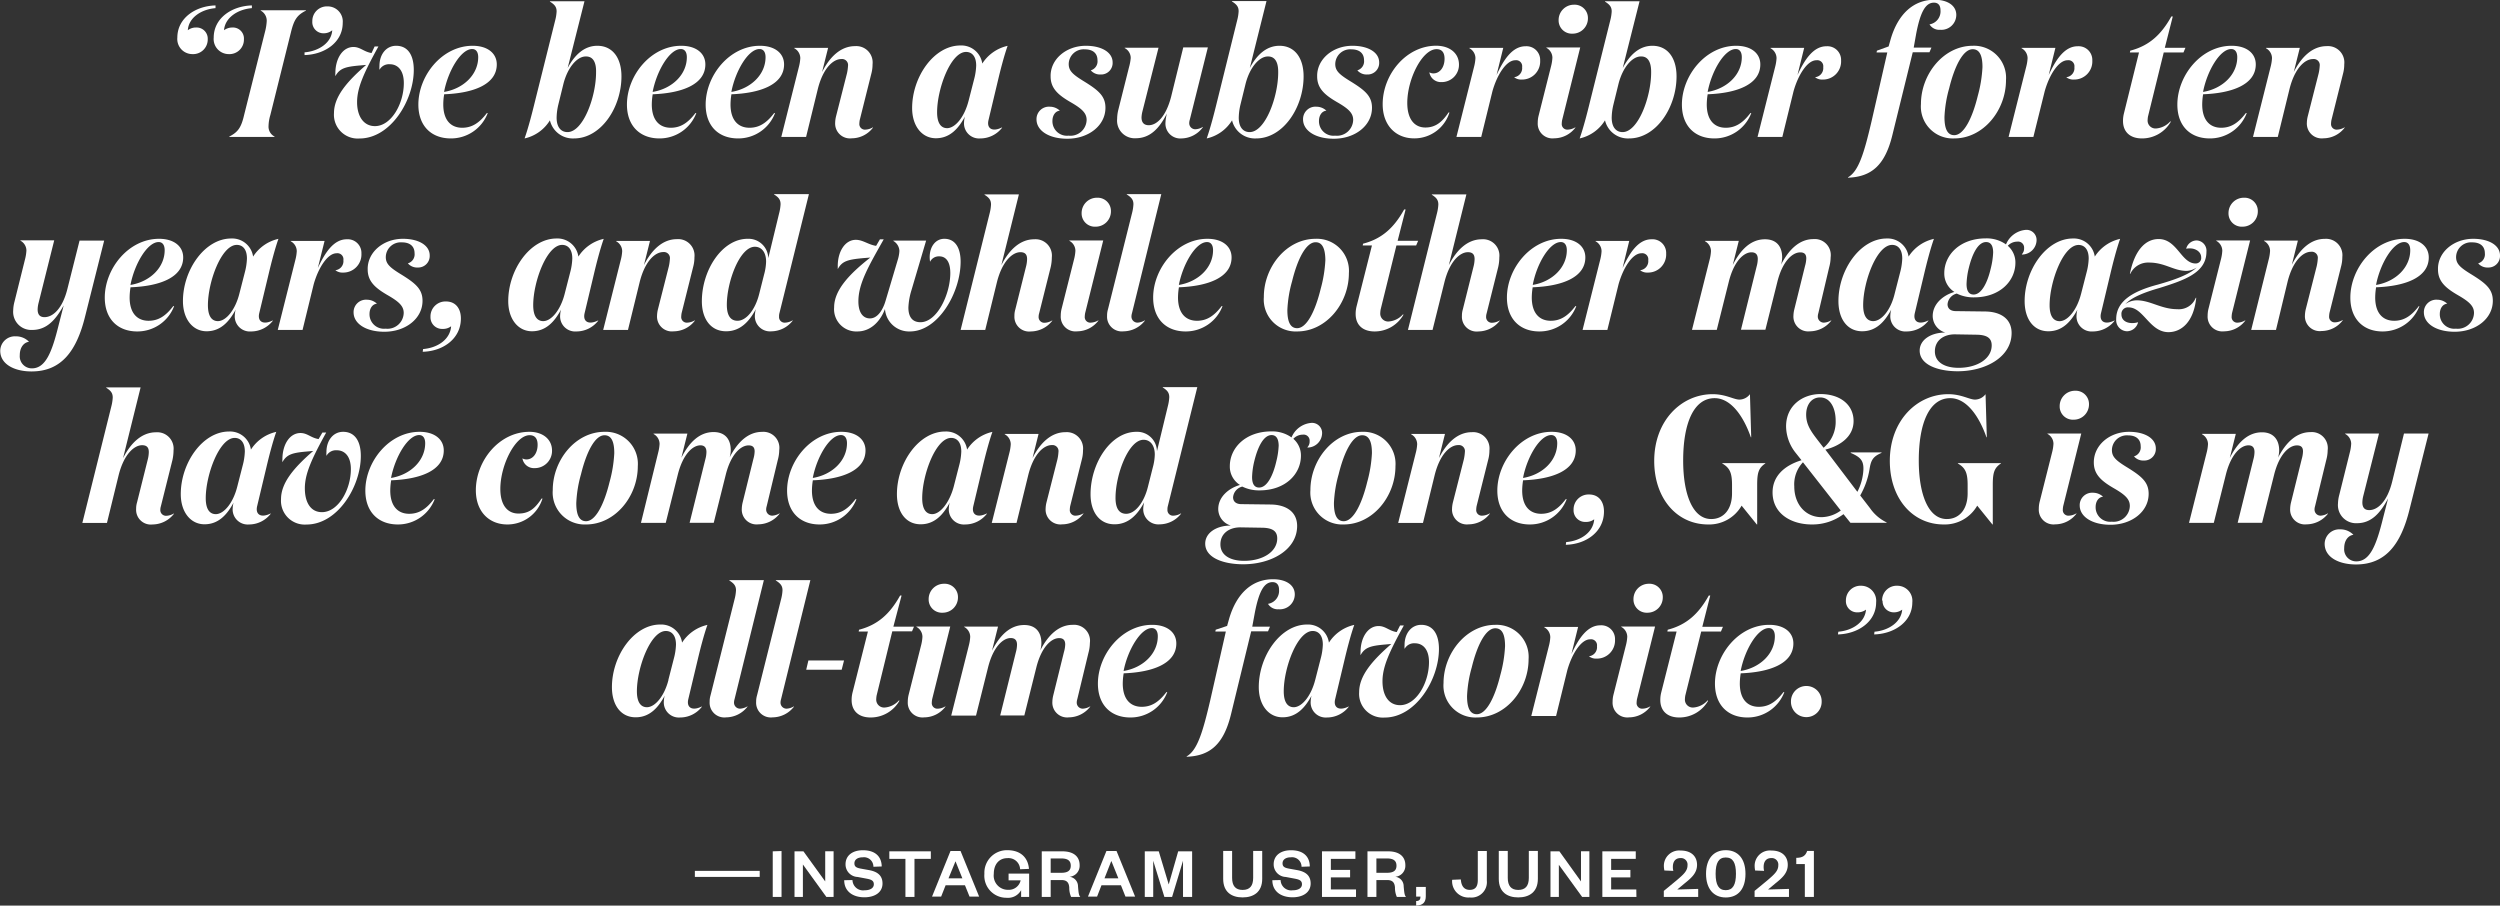 <svg id="Layer_1" data-name="Layer 1" xmlns="http://www.w3.org/2000/svg" viewBox="0 0 414.47 150.14"><rect x="0" y="0" width="414.47" height="150.14" fill="#333333" stroke="none"/><defs><style>.cls-1{fill:#fff;}</style></defs><path class="cls-1" d="M35.41-599.14a1.85,1.85,0,0,1,1.92,1.95,2.42,2.42,0,0,1-2.55,2.46,2.5,2.5,0,0,1-2.49-2.73c0-3.24,3-5.25,6.33-5.34l0,.45c-2.46.21-4.47,1.65-4.59,3.66A2.2,2.2,0,0,1,35.41-599.14Zm6,0a1.83,1.83,0,0,1,1.92,1.95,2.4,2.4,0,0,1-2.52,2.46,2.5,2.5,0,0,1-2.49-2.73c0-3.24,3-5.25,6.33-5.34l0,.45c-2.46.21-4.47,1.65-4.62,3.66A2.33,2.33,0,0,1,41.41-599.14Z" transform="translate(-2.89 603.7)"/><path class="cls-1" d="M53.62-602v.06c-1.53.75-2,1.59-2.49,3.57l-3.42,13.74a6.94,6.94,0,0,0-.3,1.83,1.84,1.84,0,0,0,1,1.74v.06H40.9v-.06c1.5-.75,2-1.59,2.46-3.57l3.45-13.74a8.75,8.75,0,0,0,.3-1.83,1.89,1.89,0,0,0-1-1.74V-602Z" transform="translate(-2.89 603.7)"/><path class="cls-1" d="M56.59-598.18a1.85,1.85,0,0,1-1.92-2,2.42,2.42,0,0,1,2.55-2.46,2.5,2.5,0,0,1,2.49,2.73c0,3.24-3,5.25-6.33,5.34l0-.45c2.46-.21,4.47-1.65,4.59-3.66A2.2,2.2,0,0,1,56.59-598.18Z" transform="translate(-2.89 603.7)"/><path class="cls-1" d="M65.05-582.79c2.7,0,4.79-3.72,4.79-7.14,0-2.1-1-3.12-2.33-3.12a1.79,1.79,0,0,0-1.71.93,5.09,5.09,0,0,1,0-.66c0-1.92,1.13-3.33,2.76-3.33,2,0,2.93,1.62,2.93,4,0,5.1-3.87,11.37-9,11.37a3.94,3.94,0,0,1-4.23-4.2c0-2.7,2.1-5.19,5.34-8l-1,.09c-2.46.21-3.39.48-4.11,1.77a2.58,2.58,0,0,1,0-.48c0-2.43,1.2-4.35,3-4.35,1.14,0,1.74.81,3,1L65-596h.63c-2.4,4.35-3.54,6.84-3.54,9.24S63.22-582.79,65.05-582.79Z" transform="translate(-2.89 603.7)"/><path class="cls-1" d="M72.25-586.36c0-4.8,3.92-9.75,9-9.75,2.49,0,4,1.26,4,3.09,0,3.33-3.9,4.77-8.72,4.95a9.8,9.8,0,0,0-.15,1.68c0,2.64,1.28,3.87,3.14,3.87,1.62,0,2.85-.81,4.08-2.43h.15a6.51,6.51,0,0,1-6.12,4.2C74.4-580.75,72.25-582.82,72.25-586.36Zm4.26-2.1c3.26-.54,5.66-2.91,5.66-5.76,0-.81-.33-1.35-1-1.35C79.29-595.57,77.16-591.91,76.51-588.46Z" transform="translate(-2.89 603.7)"/><path class="cls-1" d="M97-592.42c1.11-2.1,2.7-3.69,4.92-3.69,2.52,0,4,2,4,5.07,0,5.16-3.39,10.29-7.86,10.29a3.9,3.9,0,0,1-4-3,6.61,6.61,0,0,1-4.2,3c.63-1.8,1.2-4,1.74-6.21l3.33-13.35a7.16,7.16,0,0,0,.24-1.5c0-.78-.39-1.17-1.11-1.62v-.06h5.73Zm3-1.92c-1.44,0-3,1.83-3.69,4.5l-.84,3.42a9.88,9.88,0,0,0-.3,2.22c0,1.65.78,2.4,1.8,2.4,2.61,0,4.74-5.88,4.74-9.87C101.76-593.26,101.28-594.34,100.05-594.34Z" transform="translate(-2.89 603.7)"/><path class="cls-1" d="M106.83-586.36c0-4.8,3.93-9.75,9-9.75,2.49,0,4,1.26,4,3.09,0,3.33-3.9,4.77-8.73,4.95a10.92,10.92,0,0,0-.15,1.68c0,2.64,1.29,3.87,3.15,3.87,1.62,0,2.85-.81,4.08-2.43h.15a6.51,6.51,0,0,1-6.12,4.2C109-580.75,106.83-582.82,106.83-586.36Zm4.26-2.1c3.27-.54,5.67-2.91,5.67-5.76,0-.81-.33-1.35-1-1.35C113.88-595.57,111.75-591.91,111.09-588.46Z" transform="translate(-2.89 603.7)"/><path class="cls-1" d="M119.88-586.36c0-4.8,3.93-9.75,9-9.75,2.49,0,4,1.26,4,3.09,0,3.33-3.9,4.77-8.73,4.95a10.92,10.92,0,0,0-.15,1.68c0,2.64,1.29,3.87,3.15,3.87,1.62,0,2.85-.81,4.08-2.43h.15a6.51,6.51,0,0,1-6.12,4.2C122-580.75,119.88-582.82,119.88-586.36Zm4.26-2.1c3.27-.54,5.67-2.91,5.67-5.76,0-.81-.33-1.35-1-1.35C126.93-595.57,124.8-591.91,124.14-588.46Z" transform="translate(-2.89 603.7)"/><path class="cls-1" d="M136.53-581h-4.11l2.91-11.58a7.24,7.24,0,0,0,.24-1.47,1.88,1.88,0,0,0-1-1.65v-.06h5.61l-1,4c1.29-2.55,3.12-4.29,5.46-4.29a2.71,2.71,0,0,1,2.91,3,6,6,0,0,1-.21,1.59l-1.92,7.68a4.1,4.1,0,0,0-.06.57.92.92,0,0,0,1,1,2.62,2.62,0,0,0,1.26-.39v.06a4.44,4.44,0,0,1-3.51,1.77,2.46,2.46,0,0,1-2.76-2.58,4.9,4.9,0,0,1,.15-1.08l1.8-7.08a7.46,7.46,0,0,0,.18-1.26,1,1,0,0,0-1.11-1.14c-1.35,0-3,1.5-3.87,4.86Z" transform="translate(-2.89 603.7)"/><path class="cls-1" d="M166.77-583.78c-.33,1.41.66,2,2.25,1.2v.06a4.56,4.56,0,0,1-3.6,1.77,2.5,2.5,0,0,1-2.7-2.73,3.52,3.52,0,0,1,.15-.9c-1.11,2.07-2.55,3.6-4.83,3.6s-3.93-2-3.93-5c0-5.19,3.63-10.38,8-10.38a3.5,3.5,0,0,1,3.63,3,6.72,6.72,0,0,1,4.2-2.94c-.63,1.8-1.2,4.05-1.62,5.82Zm-3.3-3.21.9-3.51a10.12,10.12,0,0,0,.36-2.34c0-1.53-.72-2.25-1.68-2.25-2.55,0-4.8,6.12-4.8,10,0,1.65.54,2.64,1.68,2.64C161.31-582.49,162.81-584.38,163.47-587Z" transform="translate(-2.89 603.7)"/><path class="cls-1" d="M182.91-596.11c2.61,0,4.44,1.08,4.44,2.76a1.91,1.91,0,0,1-2,2,2,2,0,0,1-1.62-.69,1.55,1.55,0,0,0,1.11-1.68c0-1.08-.69-1.8-2.1-1.8a2.48,2.48,0,0,0-2.67,2.43c0,1.08.6,1.68,2.34,2.76,2.55,1.56,3.75,2.52,3.75,4.5,0,2.94-2.79,5.13-6.33,5.13-3.06,0-5.1-1.35-5.1-3.21a2.06,2.06,0,0,1,2.22-2.1,2.42,2.42,0,0,1,1.65.66c-.72.06-1.23.75-1.23,1.71a2.4,2.4,0,0,0,2.67,2.43,2.69,2.69,0,0,0,3-2.61c0-1.11-.75-1.83-2.55-2.88-2.1-1.2-3.42-2.31-3.42-4.32C177-593.86,179.64-596.11,182.91-596.11Z" transform="translate(-2.89 603.7)"/><path class="cls-1" d="M198.78-580.75a2.46,2.46,0,0,1-2.67-2.61,7.29,7.29,0,0,1,.24-1.53c-1.23,2.46-2.79,4.11-5.16,4.11A2.92,2.92,0,0,1,188.1-584a6.3,6.3,0,0,1,.18-1.44l1.8-7.17a7.79,7.79,0,0,0,.27-1.47,1.85,1.85,0,0,0-1-1.65v-.06h5.61l-2.67,10.56a4.9,4.9,0,0,0-.15,1c0,.75.33,1.29,1.2,1.29,1.35,0,2.88-1.47,3.72-4.77l2-8.13h4.08l-3,12a2,2,0,0,0-.09.57,1,1,0,0,0,1,1,2.62,2.62,0,0,0,1.26-.39v.06A4.49,4.49,0,0,1,198.78-580.75Z" transform="translate(-2.89 603.7)"/><path class="cls-1" d="M210.09-592.42c1.11-2.1,2.7-3.69,4.92-3.69,2.52,0,4,2,4,5.07,0,5.16-3.39,10.29-7.86,10.29a3.9,3.9,0,0,1-4-3,6.61,6.61,0,0,1-4.2,3c.63-1.8,1.2-4,1.74-6.21L208-600.34a7.16,7.16,0,0,0,.24-1.5c0-.78-.39-1.17-1.11-1.62v-.06h5.73Zm3-1.92c-1.44,0-3,1.83-3.69,4.5l-.84,3.42a9.88,9.88,0,0,0-.3,2.22c0,1.65.78,2.4,1.8,2.4,2.61,0,4.74-5.88,4.74-9.87C214.83-593.26,214.35-594.34,213.12-594.34Z" transform="translate(-2.89 603.7)"/><path class="cls-1" d="M227.1-596.11c2.61,0,4.44,1.08,4.44,2.76a1.91,1.91,0,0,1-2,2,2,2,0,0,1-1.62-.69,1.55,1.55,0,0,0,1.11-1.68c0-1.08-.69-1.8-2.1-1.8a2.48,2.48,0,0,0-2.67,2.43c0,1.08.6,1.68,2.34,2.76,2.55,1.56,3.75,2.52,3.75,4.5,0,2.94-2.79,5.13-6.33,5.13-3.06,0-5.1-1.35-5.1-3.21a2.06,2.06,0,0,1,2.22-2.1,2.42,2.42,0,0,1,1.65.66c-.72.06-1.23.75-1.23,1.71a2.4,2.4,0,0,0,2.67,2.43,2.69,2.69,0,0,0,3-2.61c0-1.11-.75-1.83-2.55-2.88-2.1-1.2-3.42-2.31-3.42-4.32C221.19-593.86,223.83-596.11,227.1-596.11Z" transform="translate(-2.89 603.7)"/><path class="cls-1" d="M244.77-593a2.86,2.86,0,0,1-2.91,2.91,1.93,1.93,0,0,1-2-1.62,1.37,1.37,0,0,0,.66.18c1.11,0,1.86-1.05,1.86-2.43,0-1-.42-1.59-1.32-1.59-2.37,0-4.86,4.95-4.86,8.91,0,2.7,1.2,4.08,3,4.08,1.65,0,2.76-.87,3.84-2.49h.15a6.08,6.08,0,0,1-5.85,4.29c-3,0-5.22-2.1-5.22-5.67,0-4.89,3.87-9.69,8.88-9.69C243.27-596.11,244.77-594.85,244.77-593Z" transform="translate(-2.89 603.7)"/><path class="cls-1" d="M255.24-592.57a1,1,0,0,0-1.14-1.14c-1.47,0-3,2.37-3.78,5.13L248.46-581h-4.11l2.91-11.58a7.24,7.24,0,0,0,.24-1.47,1.88,1.88,0,0,0-1-1.65v-.06h5.61l-1.11,4.5c1.14-2.46,2.58-4.77,4.8-4.77a2.27,2.27,0,0,1,2.43,2.37,3,3,0,0,1-3.06,3.15,1.88,1.88,0,0,1-1.26-.39A1.51,1.51,0,0,0,255.24-592.57Z" transform="translate(-2.89 603.7)"/><path class="cls-1" d="M261.87-583.78a4.1,4.1,0,0,0-.06.57.92.92,0,0,0,1,1,2.62,2.62,0,0,0,1.26-.39v.06a4.44,4.44,0,0,1-3.51,1.77,2.44,2.44,0,0,1-2.73-2.58,4.76,4.76,0,0,1,.12-1.08l2.07-8.22a7.24,7.24,0,0,0,.24-1.47,1.88,1.88,0,0,0-1-1.65v-.06h5.61Zm2-19.14a2.2,2.2,0,0,1,2.28,2.25,2.53,2.53,0,0,1-2.55,2.55,2.19,2.19,0,0,1-2.31-2.25A2.54,2.54,0,0,1,263.85-602.92Z" transform="translate(-2.89 603.7)"/><path class="cls-1" d="M271.92-592.42c1.11-2.1,2.7-3.69,4.92-3.69,2.52,0,4,2,4,5.07,0,5.16-3.39,10.29-7.86,10.29a3.9,3.9,0,0,1-4-3,6.61,6.61,0,0,1-4.2,3c.63-1.8,1.2-4,1.74-6.21l3.33-13.35a7.16,7.16,0,0,0,.24-1.5c0-.78-.39-1.17-1.11-1.62v-.06h5.73Zm3-1.92c-1.44,0-3,1.83-3.69,4.5l-.84,3.42a9.88,9.88,0,0,0-.3,2.22c0,1.65.78,2.4,1.8,2.4,2.61,0,4.74-5.88,4.74-9.87C276.66-593.26,276.18-594.34,275-594.34Z" transform="translate(-2.89 603.7)"/><path class="cls-1" d="M281.73-586.36c0-4.8,3.93-9.75,9-9.75,2.49,0,4,1.26,4,3.09,0,3.33-3.9,4.77-8.73,4.95a10.92,10.92,0,0,0-.15,1.68c0,2.64,1.29,3.87,3.15,3.87,1.62,0,2.85-.81,4.08-2.43h.15a6.51,6.51,0,0,1-6.12,4.2C283.89-580.75,281.73-582.82,281.73-586.36Zm4.26-2.1c3.27-.54,5.67-2.91,5.67-5.76,0-.81-.33-1.35-1-1.35C288.78-595.57,286.65-591.91,286-588.46Z" transform="translate(-2.89 603.7)"/><path class="cls-1" d="M305.16-592.57a1,1,0,0,0-1.14-1.14c-1.47,0-3,2.37-3.78,5.13L298.38-581h-4.11l2.91-11.58a7.24,7.24,0,0,0,.24-1.47,1.88,1.88,0,0,0-1-1.65v-.06H302l-1.11,4.5c1.14-2.46,2.58-4.77,4.8-4.77a2.27,2.27,0,0,1,2.43,2.37,3,3,0,0,1-3.06,3.15,1.88,1.88,0,0,1-1.26-.39A1.51,1.51,0,0,0,305.16-592.57Z" transform="translate(-2.89 603.7)"/><path class="cls-1" d="M320.16-595.81h2.94l-.33.78H320l-3.36,13.65c-1.2,5-3.42,7-7.38,7.14v-.06c1.77-1,2.67-4,3.9-9.24L315.78-595H314l.06-.3L316-596l.33-1.17c1.23-4.23,3.81-6.57,7.29-6.57,2.1,0,3.6.93,3.6,2.52a2.48,2.48,0,0,1-2.67,2.46,1.89,1.89,0,0,1-1.77-.9A2.18,2.18,0,0,0,324.6-602c0-.78-.36-1.26-1.08-1.26-1.41,0-2.25,1.56-2.94,5.1Z" transform="translate(-2.89 603.7)"/><path class="cls-1" d="M329.94-596.11a5.31,5.31,0,0,1,5.52,5.7c0,5-3.75,9.66-8.58,9.66a5.29,5.29,0,0,1-5.52-5.7C321.36-591.4,325.11-596.11,329.94-596.11Zm0,.57c-1.59,0-3,2.79-3.9,6.48a20.34,20.34,0,0,0-.78,4.77c0,1.8.42,3,1.62,3,1.59,0,3-2.82,3.9-6.51a21.79,21.79,0,0,0,.78-4.77C331.56-594.37,331.14-595.54,329.94-595.54Z" transform="translate(-2.89 603.7)"/><path class="cls-1" d="M346.8-592.57a1,1,0,0,0-1.14-1.14c-1.47,0-3,2.37-3.78,5.13L340-581h-4.11l2.91-11.58a7.24,7.24,0,0,0,.24-1.47,1.88,1.88,0,0,0-1-1.65v-.06h5.61l-1.11,4.5c1.14-2.46,2.58-4.77,4.8-4.77a2.27,2.27,0,0,1,2.43,2.37,3,3,0,0,1-3.06,3.15,1.88,1.88,0,0,1-1.26-.39A1.51,1.51,0,0,0,346.8-592.57Z" transform="translate(-2.89 603.7)"/><path class="cls-1" d="M359-584.38a4.62,4.62,0,0,0-.06.57,1.31,1.31,0,0,0,1.41,1.41,3.53,3.53,0,0,0,2.37-1.2l.06.09a5.49,5.49,0,0,1-4.77,2.76c-2.07,0-3.15-1.17-3.15-2.88a5.08,5.08,0,0,1,.12-1.14L357.51-595H356l.06-.3c3.12-.81,5.13-2.64,6.81-5.67h.24l-1.32,5.19h3.42l-.33.78h-3.27Z" transform="translate(-2.89 603.7)"/><path class="cls-1" d="M363.87-586.36c0-4.8,3.93-9.75,9-9.75,2.49,0,4,1.26,4,3.09,0,3.33-3.9,4.77-8.73,4.95a10.92,10.92,0,0,0-.15,1.68c0,2.64,1.29,3.87,3.15,3.87,1.62,0,2.85-.81,4.08-2.43h.15a6.51,6.51,0,0,1-6.12,4.2C366-580.75,363.87-582.82,363.87-586.36Zm4.26-2.1c3.27-.54,5.67-2.91,5.67-5.76,0-.81-.33-1.35-1-1.35C370.92-595.57,368.79-591.91,368.13-588.46Z" transform="translate(-2.89 603.7)"/><path class="cls-1" d="M380.52-581h-4.11l2.91-11.58a7.24,7.24,0,0,0,.24-1.47,1.88,1.88,0,0,0-1-1.65v-.06h5.61l-1,4c1.29-2.55,3.12-4.29,5.46-4.29a2.71,2.71,0,0,1,2.91,3,6,6,0,0,1-.21,1.59l-1.92,7.68a4.1,4.1,0,0,0-.06.57.92.92,0,0,0,1,1,2.62,2.62,0,0,0,1.26-.39v.06a4.44,4.44,0,0,1-3.51,1.77,2.46,2.46,0,0,1-2.76-2.58,4.9,4.9,0,0,1,.15-1.08l1.8-7.08a7.46,7.46,0,0,0,.18-1.26,1,1,0,0,0-1.11-1.14c-1.35,0-3,1.5-3.87,4.86Z" transform="translate(-2.89 603.7)"/><path class="cls-1" d="M17-551.24c-1.41,5.73-3.93,9.12-8.88,9.12-2.85,0-5.19-1.2-5.19-3.42a2.43,2.43,0,0,1,2.58-2.4,3,3,0,0,1,2.19.9c-.84.12-1.53.9-1.53,2.22a2,2,0,0,0,2,2.19c2.28,0,3.33-2.67,4.44-7.17l.84-3.27C12.13-550.7,10.66-549,8.23-549a3,3,0,0,1-3.15-3.27,6,6,0,0,1,.21-1.41l1.74-7a7.16,7.16,0,0,0,.24-1.5,1.87,1.87,0,0,0-1-1.62v-.06h5.61L9.28-553.46a4.9,4.9,0,0,0-.15,1.05c0,.78.3,1.29,1.14,1.29,1.41,0,3-1.44,3.81-4.74l2-7.95h4.08Z" transform="translate(-2.89 603.7)"/><path class="cls-1" d="M20.26-554.36c0-4.8,3.93-9.75,9-9.75,2.49,0,4,1.26,4,3.09,0,3.33-3.9,4.77-8.73,4.95a10.92,10.92,0,0,0-.15,1.68c0,2.64,1.29,3.87,3.15,3.87,1.62,0,2.85-.81,4.08-2.43h.15a6.51,6.51,0,0,1-6.12,4.2C22.42-548.75,20.26-550.82,20.26-554.36Zm4.26-2.1c3.27-.54,5.67-2.91,5.67-5.76,0-.81-.33-1.35-1-1.35C27.31-563.57,25.18-559.91,24.52-556.46Z" transform="translate(-2.89 603.7)"/><path class="cls-1" d="M45.87-551.78c-.33,1.41.66,2,2.25,1.2v.06a4.56,4.56,0,0,1-3.6,1.77,2.5,2.5,0,0,1-2.7-2.73,3.52,3.52,0,0,1,.15-.9c-1.11,2.07-2.55,3.6-4.83,3.6s-3.92-2-3.92-5c0-5.19,3.63-10.38,8-10.38a3.5,3.5,0,0,1,3.63,3,6.72,6.72,0,0,1,4.2-2.94c-.63,1.8-1.2,4.05-1.62,5.82ZM42.57-555l.9-3.51a10.12,10.12,0,0,0,.36-2.34c0-1.53-.72-2.25-1.68-2.25-2.55,0-4.79,6.12-4.79,10,0,1.65.53,2.64,1.67,2.64C40.41-550.49,41.91-552.38,42.57-555Z" transform="translate(-2.89 603.7)"/><path class="cls-1" d="M59.82-560.57a1,1,0,0,0-1.14-1.14c-1.46,0-3,2.37-3.78,5.13L53.05-549H48.94l2.91-11.58a7.24,7.24,0,0,0,.24-1.47,1.88,1.88,0,0,0-1-1.65v-.06h5.61l-1.12,4.5c1.15-2.46,2.58-4.77,4.8-4.77a2.27,2.27,0,0,1,2.43,2.37,3,3,0,0,1-3.06,3.15,1.88,1.88,0,0,1-1.26-.39A1.51,1.51,0,0,0,59.82-560.57Z" transform="translate(-2.89 603.7)"/><path class="cls-1" d="M69.69-564.11c2.61,0,4.44,1.08,4.44,2.76a1.91,1.91,0,0,1-2,2,2,2,0,0,1-1.62-.69,1.55,1.55,0,0,0,1.11-1.68c0-1.08-.69-1.8-2.1-1.8a2.48,2.48,0,0,0-2.67,2.43c0,1.08.6,1.68,2.34,2.76,2.55,1.56,3.75,2.52,3.75,4.5,0,2.94-2.79,5.13-6.33,5.13-3.06,0-5.1-1.35-5.1-3.21a2.06,2.06,0,0,1,2.22-2.1,2.42,2.42,0,0,1,1.65.66c-.72.06-1.23.75-1.23,1.71a2.4,2.4,0,0,0,2.67,2.43,2.69,2.69,0,0,0,3-2.61c0-1.11-.75-1.83-2.55-2.88-2.1-1.2-3.42-2.31-3.42-4.32C63.78-561.86,66.42-564.11,69.69-564.11Z" transform="translate(-2.89 603.7)"/><path class="cls-1" d="M76.26-549.17a1.92,1.92,0,0,1-2-2,2.48,2.48,0,0,1,2.58-2.55c1.56,0,2.46,1.14,2.46,2.82,0,3.33-2.91,5.43-6.33,5.52l.06-.45c2.49-.21,4.5-1.65,4.65-3.78A2.19,2.19,0,0,1,76.26-549.17Z" transform="translate(-2.89 603.7)"/><path class="cls-1" d="M99.81-551.78c-.33,1.41.66,2,2.25,1.2v.06a4.56,4.56,0,0,1-3.6,1.77,2.5,2.5,0,0,1-2.7-2.73,3.52,3.52,0,0,1,.15-.9c-1.11,2.07-2.55,3.6-4.83,3.6s-3.93-2-3.93-5c0-5.19,3.63-10.38,8-10.38a3.5,3.5,0,0,1,3.63,3,6.72,6.72,0,0,1,4.2-2.94c-.63,1.8-1.2,4.05-1.62,5.82ZM96.51-555l.9-3.51a10.12,10.12,0,0,0,.36-2.34c0-1.53-.72-2.25-1.68-2.25-2.55,0-4.8,6.12-4.8,10,0,1.65.54,2.64,1.68,2.64C94.35-550.49,95.85-552.38,96.51-555Z" transform="translate(-2.89 603.7)"/><path class="cls-1" d="M107-549h-4.11l2.91-11.58a7.24,7.24,0,0,0,.24-1.47,1.88,1.88,0,0,0-1-1.65v-.06h5.61l-1,4c1.29-2.55,3.12-4.29,5.46-4.29a2.71,2.71,0,0,1,2.91,3,6,6,0,0,1-.21,1.59l-1.92,7.68a4.1,4.1,0,0,0-.06.57.92.92,0,0,0,1,1,2.62,2.62,0,0,0,1.26-.39v.06a4.44,4.44,0,0,1-3.51,1.77,2.46,2.46,0,0,1-2.76-2.58,4.9,4.9,0,0,1,.15-1.08l1.8-7.08a7.46,7.46,0,0,0,.18-1.26,1,1,0,0,0-1.11-1.14c-1.35,0-3,1.5-3.87,4.86Z" transform="translate(-2.89 603.7)"/><path class="cls-1" d="M119.25-553.76c0-5.16,3.36-10.35,7.59-10.35a3.28,3.28,0,0,1,3.42,3.21l1.8-7.44a7.47,7.47,0,0,0,.24-1.5c0-.78-.36-1.17-1.08-1.62v-.06H137l-4.89,19.74a1.94,1.94,0,0,0-.06.57.92.92,0,0,0,1,1,2.62,2.62,0,0,0,1.26-.39l0,.06a4.53,4.53,0,0,1-3.54,1.77,2.51,2.51,0,0,1-2.73-2.67,5.66,5.66,0,0,1,.15-1c-1.08,2.07-2.61,3.66-4.89,3.66C120.81-548.75,119.25-550.73,119.25-553.76Zm5.91,3.24c1.44,0,2.94-1.8,3.6-4.47l.81-3.21a8.8,8.8,0,0,0,.33-2.13c0-1.62-.81-2.46-1.86-2.46-2.52,0-4.65,5.82-4.65,9.63C123.39-551.51,123.93-550.52,125.16-550.52Z" transform="translate(-2.89 603.7)"/><path class="cls-1" d="M154-555.59a11.21,11.21,0,0,0-.51,2.88c0,1.62.72,2.43,2,2.43,2.73,0,4.95-4.59,4.95-8.16,0-1.83-.69-2.76-1.83-2.76a1.62,1.62,0,0,0-1.53.9,6.86,6.86,0,0,1-.06-.75c0-1.8,1-3.06,2.43-3.06,1.86,0,2.7,1.59,2.7,3.78,0,5.19-3.75,11.58-8.4,11.58a4,4,0,0,1-4.14-3.72c-.81,2.16-2.46,3.72-4.56,3.72a3.69,3.69,0,0,1-3.87-4c0-2.91,2.64-5.61,6-8.25l-1.14.09c-2.58.24-3.54.48-4.26,1.83v-.54c0-2.37,1.2-4.32,3-4.32,1.17,0,2.07.81,3.36,1l.63-1.08h.63c-2.46,4.38-4.2,7.29-4.2,10.29,0,1.83.75,2.82,1.92,2.82s2.1-1.23,2.61-3l2-6.72a5.92,5.92,0,0,0,.27-1.47,2,2,0,0,0-1-1.65v-.06h5.43Z" transform="translate(-2.89 603.7)"/><path class="cls-1" d="M166.23-549h-4.08l4.8-19.29a7.47,7.47,0,0,0,.24-1.5c0-.78-.36-1.17-1.08-1.62v-.06h5.7l-2.91,11.73c1.29-2.55,3.12-4.29,5.46-4.29a2.71,2.71,0,0,1,2.91,3,7.39,7.39,0,0,1-.18,1.59l-1.92,7.68a2,2,0,0,0-.09.57.94.94,0,0,0,1,1,2.62,2.62,0,0,0,1.26-.39l0,.06a4.53,4.53,0,0,1-3.54,1.77,2.44,2.44,0,0,1-2.73-2.58,3.59,3.59,0,0,1,.15-1.08l1.77-7.08a5.29,5.29,0,0,0,.18-1.26c0-.69-.27-1.14-1.11-1.14-1.32,0-3,1.5-3.87,4.89Z" transform="translate(-2.89 603.7)"/><path class="cls-1" d="M182.79-551.78a4.1,4.1,0,0,0-.06.57.92.92,0,0,0,1,1,2.62,2.62,0,0,0,1.26-.39v.06a4.44,4.44,0,0,1-3.51,1.77,2.44,2.44,0,0,1-2.73-2.58,4.76,4.76,0,0,1,.12-1.08l2.07-8.22a7.24,7.24,0,0,0,.24-1.47,1.88,1.88,0,0,0-1-1.65v-.06h5.61Zm2-19.14a2.2,2.2,0,0,1,2.28,2.25,2.53,2.53,0,0,1-2.55,2.55,2.19,2.19,0,0,1-2.31-2.25A2.54,2.54,0,0,1,184.77-570.92Z" transform="translate(-2.89 603.7)"/><path class="cls-1" d="M190.56-568.34a7.16,7.16,0,0,0,.24-1.5c0-.78-.39-1.17-1.11-1.62v-.06h5.73l-4.86,19.74a2,2,0,0,0-.09.57,1,1,0,0,0,1,1,2.61,2.61,0,0,0,1.23-.39l0,.06a4.53,4.53,0,0,1-3.54,1.77,2.44,2.44,0,0,1-2.73-2.58,3.59,3.59,0,0,1,.15-1.08Z" transform="translate(-2.89 603.7)"/><path class="cls-1" d="M194.07-554.36c0-4.8,3.93-9.75,9-9.75,2.49,0,4,1.26,4,3.09,0,3.33-3.9,4.77-8.73,4.95a10.92,10.92,0,0,0-.15,1.68c0,2.64,1.29,3.87,3.15,3.87,1.62,0,2.85-.81,4.08-2.43h.15a6.51,6.51,0,0,1-6.12,4.2C196.23-548.75,194.07-550.82,194.07-554.36Zm4.26-2.1c3.27-.54,5.67-2.91,5.67-5.76,0-.81-.33-1.35-1-1.35C201.12-563.57,199-559.91,198.33-556.46Z" transform="translate(-2.89 603.7)"/><path class="cls-1" d="M221-564.11a5.31,5.31,0,0,1,5.52,5.7c0,5-3.75,9.66-8.58,9.66a5.29,5.29,0,0,1-5.52-5.7C212.4-559.4,216.15-564.11,221-564.11Zm0,.57c-1.59,0-3,2.79-3.9,6.48a20.34,20.34,0,0,0-.78,4.77c0,1.8.42,3,1.62,3,1.59,0,3-2.82,3.9-6.51a21.79,21.79,0,0,0,.78-4.77C222.6-562.37,222.18-563.54,221-563.54Z" transform="translate(-2.89 603.7)"/><path class="cls-1" d="M231.78-552.38a4.62,4.62,0,0,0-.06.57,1.31,1.31,0,0,0,1.41,1.41,3.53,3.53,0,0,0,2.37-1.2l.06.09a5.49,5.49,0,0,1-4.77,2.76c-2.07,0-3.15-1.17-3.15-2.88a5.08,5.08,0,0,1,.12-1.14L230.34-563h-1.53l.06-.3c3.12-.81,5.13-2.64,6.81-5.67h.24l-1.32,5.19H238l-.33.78h-3.27Z" transform="translate(-2.89 603.7)"/><path class="cls-1" d="M240.39-549h-4.08l4.8-19.29a7.47,7.47,0,0,0,.24-1.5c0-.78-.36-1.17-1.08-1.62v-.06H246l-2.91,11.73c1.29-2.55,3.12-4.29,5.46-4.29a2.71,2.71,0,0,1,2.91,3,7.39,7.39,0,0,1-.18,1.59l-1.92,7.68a2,2,0,0,0-.09.57.94.94,0,0,0,1,1,2.62,2.62,0,0,0,1.26-.39l0,.06a4.53,4.53,0,0,1-3.54,1.77,2.44,2.44,0,0,1-2.73-2.58,3.59,3.59,0,0,1,.15-1.08l1.77-7.08a5.29,5.29,0,0,0,.18-1.26c0-.69-.27-1.14-1.11-1.14-1.32,0-3,1.5-3.87,4.89Z" transform="translate(-2.89 603.7)"/><path class="cls-1" d="M252.72-554.36c0-4.8,3.93-9.75,9-9.75,2.49,0,4,1.26,4,3.09,0,3.33-3.9,4.77-8.73,4.95a10.92,10.92,0,0,0-.15,1.68c0,2.64,1.29,3.87,3.15,3.87,1.62,0,2.85-.81,4.08-2.43h.15a6.51,6.51,0,0,1-6.12,4.2C254.88-548.75,252.72-550.82,252.72-554.36Zm4.26-2.1c3.27-.54,5.67-2.91,5.67-5.76,0-.81-.33-1.35-1-1.35C259.77-563.57,257.64-559.91,257-556.46Z" transform="translate(-2.89 603.7)"/><path class="cls-1" d="M276.15-560.57a1,1,0,0,0-1.14-1.14c-1.47,0-3,2.37-3.78,5.13L269.37-549h-4.11l2.91-11.58a7.24,7.24,0,0,0,.24-1.47,1.88,1.88,0,0,0-1-1.65v-.06H273l-1.11,4.5c1.14-2.46,2.58-4.77,4.8-4.77a2.27,2.27,0,0,1,2.43,2.37,3,3,0,0,1-3.06,3.15,1.88,1.88,0,0,1-1.26-.39A1.51,1.51,0,0,0,276.15-560.57Z" transform="translate(-2.89 603.7)"/><path class="cls-1" d="M304.35-551.78a2,2,0,0,0-.09.57,1,1,0,0,0,1,1,2.61,2.61,0,0,0,1.23-.39l0,.06a4.53,4.53,0,0,1-3.54,1.77,2.45,2.45,0,0,1-2.73-2.58,4.9,4.9,0,0,1,.15-1.08l1.77-7.17a5,5,0,0,0,.21-1.26c0-.63-.27-1-1-1-1.32,0-2.94,1.5-3.78,4.83l-2,8h-4.05l2.61-10.53a4.85,4.85,0,0,0,.18-1.2c0-.66-.27-1.11-1.05-1.11-1.29,0-2.91,1.5-3.75,4.86l-2,8h-4.11l2.91-11.58a7.24,7.24,0,0,0,.24-1.47,1.88,1.88,0,0,0-1-1.65v-.06h5.61l-1,4c1.29-2.55,3-4.26,5.34-4.26,2,0,2.85,1.29,2.85,3a4.48,4.48,0,0,1-.18,1.2c1.29-2.52,3.06-4.23,5.37-4.23a2.65,2.65,0,0,1,2.85,3,6.45,6.45,0,0,1-.24,1.65Z" transform="translate(-2.89 603.7)"/><path class="cls-1" d="M320.34-551.78c-.33,1.41.66,2,2.25,1.2v.06a4.56,4.56,0,0,1-3.6,1.77,2.5,2.5,0,0,1-2.7-2.73,3.52,3.52,0,0,1,.15-.9c-1.11,2.07-2.55,3.6-4.83,3.6-2.43,0-3.93-2-3.93-5,0-5.19,3.63-10.38,8-10.38a3.5,3.5,0,0,1,3.63,3,6.72,6.72,0,0,1,4.2-2.94c-.63,1.8-1.2,4.05-1.62,5.82ZM317-555l.9-3.51a10.12,10.12,0,0,0,.36-2.34c0-1.53-.72-2.25-1.68-2.25-2.55,0-4.8,6.12-4.8,10,0,1.65.54,2.64,1.68,2.64C314.88-550.49,316.38-552.38,317-555Z" transform="translate(-2.89 603.7)"/><path class="cls-1" d="M327.45-542.15c-3.3,0-6.3-1.08-6.3-3.42,0-1.8,1.86-3,4.26-3a2.86,2.86,0,0,1-2.1-2.73c0-2.1,1.86-3.51,3.6-4a3.58,3.58,0,0,1-1.68-3.12c0-3,2.58-5.76,6.9-5.76a5.55,5.55,0,0,1,3.33,1,3.89,3.89,0,0,1,3.18-2.4,1.67,1.67,0,0,1,1.89,1.68,2.43,2.43,0,0,1-2.43,2.4v-.06a1.35,1.35,0,0,0,.36-1,1,1,0,0,0-1.14-1.08,2.14,2.14,0,0,0-1.56.69,3.64,3.64,0,0,1,1.26,2.79c0,3.06-2.58,5.76-6.87,5.76a6.25,6.25,0,0,1-2.85-.63,2,2,0,0,0-1.53,1.77c0,.72.51,1.14,1.38,1.14l4.74.06c2.67,0,4.5,1.2,4.5,3.57C336.39-544.52,332.1-542.15,327.45-542.15Zm-.48-6.12c-1.83,0-3.3,1-3.3,2.82s1.65,2.73,3.93,2.73c3.09,0,5.49-1.5,5.49-3.72,0-1.23-.81-1.74-2.49-1.77Zm5.19-15.3c-1.35,0-2.31,2-2.88,4.35a12.65,12.65,0,0,0-.36,2.61c0,1.05.33,1.74,1.17,1.74,1.32,0,2.31-2,2.85-4.35a12.77,12.77,0,0,0,.39-2.61C333.33-562.88,333-563.57,332.16-563.57Z" transform="translate(-2.89 603.7)"/><path class="cls-1" d="M351.21-551.78c-.33,1.41.66,2,2.25,1.2v.06a4.56,4.56,0,0,1-3.6,1.77,2.5,2.5,0,0,1-2.7-2.73,3.52,3.52,0,0,1,.15-.9c-1.11,2.07-2.55,3.6-4.83,3.6-2.43,0-3.93-2-3.93-5,0-5.19,3.63-10.38,8-10.38a3.5,3.5,0,0,1,3.63,3,6.72,6.72,0,0,1,4.2-2.94c-.63,1.8-1.2,4.05-1.62,5.82Zm-3.3-3.21.9-3.51a10.12,10.12,0,0,0,.36-2.34c0-1.53-.72-2.25-1.68-2.25-2.55,0-4.8,6.12-4.8,10,0,1.65.54,2.64,1.68,2.64C345.75-550.49,347.25-552.38,347.91-555Z" transform="translate(-2.89 603.7)"/><path class="cls-1" d="M355.77-552.74a1.07,1.07,0,0,0-1.17,1.17c0,1.29,1.44,1.68,2.76,1.29a1.93,1.93,0,0,1-1.83,1.5,1.85,1.85,0,0,1-1.8-2c0-2.91,2.58-4.59,6.87-5.73,2.67-.75,5.25-1.65,6.48-2.85a3.22,3.22,0,0,1-1.68.57c-2.16,0-3.57-1.38-6.24-1.38a3.25,3.25,0,0,0-3.09,1.86H356c.78-3.87,2.55-5.76,4.77-5.76,3.06,0,3.75,4.05,6.12,4.05a.9.9,0,0,0,.93-1c0-1.08-1.23-1.71-2.49-1.44a1.82,1.82,0,0,1,1.74-1.38,1.71,1.71,0,0,1,1.62,1.89c0,3.48-3.69,4.71-7.8,6-2.52.72-4.62,1.56-5.64,2.67a3.25,3.25,0,0,1,1.89-.63c2.25,0,4.05,1.47,6.72,1.47a3,3,0,0,0,3.06-1.89H367c-.42,4-2.43,5.7-4.65,5.7C359.25-548.69,358.26-552.74,355.77-552.74Z" transform="translate(-2.89 603.7)"/><path class="cls-1" d="M372.93-551.78a4.1,4.1,0,0,0-.06.57.92.92,0,0,0,1,1,2.62,2.62,0,0,0,1.26-.39v.06a4.44,4.44,0,0,1-3.51,1.77,2.44,2.44,0,0,1-2.73-2.58,4.76,4.76,0,0,1,.12-1.08l2.07-8.22a7.24,7.24,0,0,0,.24-1.47,1.88,1.88,0,0,0-1-1.65v-.06h5.61Zm2-19.14a2.2,2.2,0,0,1,2.28,2.25,2.53,2.53,0,0,1-2.55,2.55,2.19,2.19,0,0,1-2.31-2.25A2.54,2.54,0,0,1,374.91-570.92Z" transform="translate(-2.89 603.7)"/><path class="cls-1" d="M380.22-549h-4.11L379-560.63a7.24,7.24,0,0,0,.24-1.47,1.88,1.88,0,0,0-1-1.65v-.06h5.61l-1,4c1.29-2.55,3.12-4.29,5.46-4.29a2.71,2.71,0,0,1,2.91,3,6,6,0,0,1-.21,1.59l-1.92,7.68a4.1,4.1,0,0,0-.06.57.92.92,0,0,0,1,1,2.62,2.62,0,0,0,1.26-.39v.06a4.44,4.44,0,0,1-3.51,1.77,2.46,2.46,0,0,1-2.76-2.58,4.9,4.9,0,0,1,.15-1.08l1.8-7.08a7.46,7.46,0,0,0,.18-1.26,1,1,0,0,0-1.11-1.14c-1.35,0-3,1.5-3.87,4.86Z" transform="translate(-2.89 603.7)"/><path class="cls-1" d="M392.55-554.36c0-4.8,3.93-9.75,9-9.75,2.49,0,4,1.26,4,3.09,0,3.33-3.9,4.77-8.73,4.95a10.92,10.92,0,0,0-.15,1.68c0,2.64,1.29,3.87,3.15,3.87,1.62,0,2.85-.81,4.08-2.43H404a6.51,6.51,0,0,1-6.12,4.2C394.71-548.75,392.55-550.82,392.55-554.36Zm4.26-2.1c3.27-.54,5.67-2.91,5.67-5.76,0-.81-.33-1.35-1-1.35C399.6-563.57,397.47-559.91,396.81-556.46Z" transform="translate(-2.89 603.7)"/><path class="cls-1" d="M412.92-564.11c2.61,0,4.44,1.08,4.44,2.76a1.91,1.91,0,0,1-2,2,2,2,0,0,1-1.62-.69,1.55,1.55,0,0,0,1.11-1.68c0-1.08-.69-1.8-2.1-1.8a2.48,2.48,0,0,0-2.67,2.43c0,1.08.6,1.68,2.34,2.76,2.55,1.56,3.75,2.52,3.75,4.5,0,2.94-2.79,5.13-6.33,5.13-3.06,0-5.1-1.35-5.1-3.21a2.06,2.06,0,0,1,2.22-2.1,2.42,2.42,0,0,1,1.65.66c-.72.06-1.23.75-1.23,1.71a2.4,2.4,0,0,0,2.67,2.43,2.69,2.69,0,0,0,3-2.61c0-1.11-.75-1.83-2.55-2.88-2.1-1.2-3.42-2.31-3.42-4.32C407-561.86,409.65-564.11,412.92-564.11Z" transform="translate(-2.89 603.7)"/><path class="cls-1" d="M20.62-517H16.54l4.8-19.29a7.47,7.47,0,0,0,.24-1.5c0-.78-.36-1.17-1.08-1.62v-.06h5.7l-2.91,11.73c1.29-2.55,3.12-4.29,5.46-4.29a2.71,2.71,0,0,1,2.91,3,7.39,7.39,0,0,1-.18,1.59l-1.92,7.68a2,2,0,0,0-.09.57.94.94,0,0,0,1,1,2.62,2.62,0,0,0,1.26-.39l0,.06a4.53,4.53,0,0,1-3.54,1.77,2.44,2.44,0,0,1-2.73-2.58,3.59,3.59,0,0,1,.15-1.08l1.77-7.08a5.29,5.29,0,0,0,.18-1.26c0-.69-.27-1.14-1.11-1.14-1.32,0-3,1.5-3.87,4.89Z" transform="translate(-2.89 603.7)"/><path class="cls-1" d="M45.52-519.78c-.33,1.41.66,2,2.25,1.2v.06a4.56,4.56,0,0,1-3.6,1.77,2.5,2.5,0,0,1-2.7-2.73,3.52,3.52,0,0,1,.15-.9c-1.11,2.07-2.55,3.6-4.83,3.6s-3.93-2-3.93-5c0-5.19,3.63-10.38,8-10.38a3.5,3.5,0,0,1,3.63,3,6.72,6.72,0,0,1,4.2-2.94c-.63,1.8-1.2,4.05-1.62,5.82ZM42.22-523l.9-3.51a10.12,10.12,0,0,0,.36-2.34c0-1.53-.72-2.25-1.68-2.25-2.55,0-4.8,6.12-4.8,10,0,1.65.54,2.64,1.68,2.64C40.06-518.49,41.56-520.38,42.22-523Z" transform="translate(-2.89 603.7)"/><path class="cls-1" d="M56.26-518.79c2.7,0,4.8-3.72,4.8-7.14,0-2.1-1-3.12-2.34-3.12a1.79,1.79,0,0,0-1.71.93,5.09,5.09,0,0,1,0-.66c0-1.92,1.14-3.33,2.76-3.33,2,0,2.94,1.62,2.94,4,0,5.1-3.87,11.37-9,11.37a3.94,3.94,0,0,1-4.23-4.2c0-2.7,2.1-5.19,5.34-8l-1,.09c-2.46.21-3.39.48-4.11,1.77a2.58,2.58,0,0,1,0-.48c0-2.43,1.2-4.35,3-4.35,1.14,0,1.74.81,3,1l.63-1.08h.63c-2.4,4.35-3.54,6.84-3.54,9.24S54.43-518.79,56.26-518.79Z" transform="translate(-2.89 603.7)"/><path class="cls-1" d="M63.46-522.36c0-4.8,3.93-9.75,9-9.75,2.49,0,4,1.26,4,3.09,0,3.33-3.89,4.77-8.72,4.95a10.92,10.92,0,0,0-.15,1.68c0,2.64,1.29,3.87,3.14,3.87,1.63,0,2.86-.81,4.08-2.43h.15a6.51,6.51,0,0,1-6.11,4.2C65.62-516.75,63.46-518.82,63.46-522.36Zm4.26-2.1c3.27-.54,5.66-2.91,5.66-5.76,0-.81-.33-1.35-1-1.35C70.51-531.57,68.38-527.91,67.72-524.46Z" transform="translate(-2.89 603.7)"/><path class="cls-1" d="M94.41-529a2.86,2.86,0,0,1-2.91,2.91,1.93,1.93,0,0,1-2-1.62,1.37,1.37,0,0,0,.66.18c1.11,0,1.86-1.05,1.86-2.43,0-1-.42-1.59-1.32-1.59-2.37,0-4.86,4.95-4.86,8.91,0,2.7,1.2,4.08,3,4.08s2.76-.87,3.84-2.49h.15A6.08,6.08,0,0,1,87-516.75c-3,0-5.22-2.1-5.22-5.67,0-4.89,3.87-9.69,8.88-9.69C92.91-532.11,94.41-530.85,94.41-529Z" transform="translate(-2.89 603.7)"/><path class="cls-1" d="M103.11-532.11a5.31,5.31,0,0,1,5.52,5.7c0,5-3.75,9.66-8.58,9.66a5.29,5.29,0,0,1-5.52-5.7C94.53-527.4,98.28-532.11,103.11-532.11Zm0,.57c-1.59,0-3,2.79-3.9,6.48a20.34,20.34,0,0,0-.78,4.77c0,1.8.42,3,1.62,3,1.59,0,3-2.82,3.9-6.51a21.79,21.79,0,0,0,.78-4.77C104.73-530.37,104.31-531.54,103.11-531.54Z" transform="translate(-2.89 603.7)"/><path class="cls-1" d="M130-519.78a2,2,0,0,0-.09.57,1,1,0,0,0,1,1,2.61,2.61,0,0,0,1.23-.39l0,.06a4.53,4.53,0,0,1-3.54,1.77,2.45,2.45,0,0,1-2.73-2.58,4.9,4.9,0,0,1,.15-1.08l1.77-7.17a5,5,0,0,0,.21-1.26c0-.63-.27-1-1-1-1.32,0-2.94,1.5-3.78,4.83l-2,8h-4l2.61-10.53a4.85,4.85,0,0,0,.18-1.2c0-.66-.27-1.11-1-1.11-1.29,0-2.91,1.5-3.75,4.86l-2,8h-4.11L112-528.63a7.24,7.24,0,0,0,.24-1.47,1.88,1.88,0,0,0-1-1.65v-.06h5.61l-1,4c1.29-2.55,3-4.26,5.34-4.26,2,0,2.85,1.29,2.85,3a4.48,4.48,0,0,1-.18,1.2c1.29-2.52,3.06-4.23,5.37-4.23a2.65,2.65,0,0,1,2.85,3,6.45,6.45,0,0,1-.24,1.65Z" transform="translate(-2.89 603.7)"/><path class="cls-1" d="M133.38-522.36c0-4.8,3.93-9.75,9-9.75,2.49,0,4,1.26,4,3.09,0,3.33-3.9,4.77-8.73,4.95a10.92,10.92,0,0,0-.15,1.68c0,2.64,1.29,3.87,3.15,3.87,1.62,0,2.85-.81,4.08-2.43h.15a6.51,6.51,0,0,1-6.12,4.2C135.54-516.75,133.38-518.82,133.38-522.36Zm4.26-2.1c3.27-.54,5.67-2.91,5.67-5.76,0-.81-.33-1.35-1-1.35C140.43-531.57,138.3-527.91,137.64-524.46Z" transform="translate(-2.89 603.7)"/><path class="cls-1" d="M164.25-519.78c-.33,1.41.66,2,2.25,1.2v.06a4.56,4.56,0,0,1-3.6,1.77,2.5,2.5,0,0,1-2.7-2.73,3.52,3.52,0,0,1,.15-.9c-1.11,2.07-2.55,3.6-4.83,3.6-2.43,0-3.93-2-3.93-5,0-5.19,3.63-10.38,8-10.38a3.5,3.5,0,0,1,3.63,3,6.72,6.72,0,0,1,4.2-2.94c-.63,1.8-1.2,4.05-1.62,5.82ZM161-523l.9-3.51a10.12,10.12,0,0,0,.36-2.34c0-1.53-.72-2.25-1.68-2.25-2.55,0-4.8,6.12-4.8,10,0,1.65.54,2.64,1.68,2.64C158.79-518.49,160.29-520.38,161-523Z" transform="translate(-2.89 603.7)"/><path class="cls-1" d="M171.42-517h-4.11l2.91-11.58a7.24,7.24,0,0,0,.24-1.47,1.88,1.88,0,0,0-1-1.65v-.06h5.61l-1,4c1.29-2.55,3.12-4.29,5.46-4.29a2.71,2.71,0,0,1,2.91,3,6,6,0,0,1-.21,1.59l-1.92,7.68a4.1,4.1,0,0,0-.06.57.92.92,0,0,0,1,1,2.62,2.62,0,0,0,1.26-.39v.06a4.44,4.44,0,0,1-3.51,1.77,2.46,2.46,0,0,1-2.76-2.58,4.9,4.9,0,0,1,.15-1.08l1.8-7.08a7.46,7.46,0,0,0,.18-1.26,1,1,0,0,0-1.11-1.14c-1.35,0-3,1.5-3.87,4.86Z" transform="translate(-2.89 603.7)"/><path class="cls-1" d="M183.69-521.76c0-5.16,3.36-10.35,7.59-10.35a3.28,3.28,0,0,1,3.42,3.21l1.8-7.44a7.47,7.47,0,0,0,.24-1.5c0-.78-.36-1.17-1.08-1.62v-.06h5.73l-4.89,19.74a1.94,1.94,0,0,0-.06.57.92.92,0,0,0,1,1,2.62,2.62,0,0,0,1.26-.39l0,.06a4.53,4.53,0,0,1-3.54,1.77,2.51,2.51,0,0,1-2.73-2.67,5.66,5.66,0,0,1,.15-1c-1.08,2.07-2.61,3.66-4.89,3.66C185.25-516.75,183.69-518.73,183.69-521.76Zm5.91,3.24c1.44,0,2.94-1.8,3.6-4.47l.81-3.21a8.8,8.8,0,0,0,.33-2.13c0-1.62-.81-2.46-1.86-2.46-2.52,0-4.65,5.82-4.65,9.63C187.83-519.51,188.37-518.52,189.6-518.52Z" transform="translate(-2.89 603.7)"/><path class="cls-1" d="M209-510.15c-3.3,0-6.3-1.08-6.3-3.42,0-1.8,1.86-3,4.26-3a2.86,2.86,0,0,1-2.1-2.73c0-2.1,1.86-3.51,3.6-4a3.58,3.58,0,0,1-1.68-3.12c0-3,2.58-5.76,6.9-5.76a5.55,5.55,0,0,1,3.33,1,3.89,3.89,0,0,1,3.18-2.4,1.67,1.67,0,0,1,1.89,1.68,2.43,2.43,0,0,1-2.43,2.4v-.06a1.35,1.35,0,0,0,.36-1,1,1,0,0,0-1.14-1.08,2.14,2.14,0,0,0-1.56.69,3.64,3.64,0,0,1,1.26,2.79c0,3.06-2.58,5.76-6.87,5.76a6.25,6.25,0,0,1-2.85-.63,2,2,0,0,0-1.53,1.77c0,.72.51,1.14,1.38,1.14l4.74.06c2.67,0,4.5,1.2,4.5,3.57C217.92-512.52,213.63-510.15,209-510.15Zm-.48-6.12c-1.83,0-3.3,1-3.3,2.82s1.65,2.73,3.93,2.73c3.09,0,5.49-1.5,5.49-3.72,0-1.23-.81-1.74-2.49-1.77Zm5.19-15.3c-1.35,0-2.31,2-2.88,4.35a12.65,12.65,0,0,0-.36,2.61c0,1.05.33,1.74,1.17,1.74,1.32,0,2.31-2,2.85-4.35a12.77,12.77,0,0,0,.39-2.61C214.86-530.88,214.53-531.57,213.69-531.57Z" transform="translate(-2.89 603.7)"/><path class="cls-1" d="M228.72-532.11a5.31,5.31,0,0,1,5.52,5.7c0,5-3.75,9.66-8.58,9.66a5.29,5.29,0,0,1-5.52-5.7C220.14-527.4,223.89-532.11,228.72-532.11Zm0,.57c-1.59,0-3,2.79-3.9,6.48a20.34,20.34,0,0,0-.78,4.77c0,1.8.42,3,1.62,3,1.59,0,3-2.82,3.9-6.51a21.79,21.79,0,0,0,.78-4.77C230.34-530.37,229.92-531.54,228.72-531.54Z" transform="translate(-2.89 603.7)"/><path class="cls-1" d="M238.8-517h-4.11l2.91-11.58a7.24,7.24,0,0,0,.24-1.47,1.88,1.88,0,0,0-1-1.65v-.06h5.61l-1,4c1.29-2.55,3.12-4.29,5.46-4.29a2.71,2.71,0,0,1,2.91,3,6,6,0,0,1-.21,1.59l-1.92,7.68a4.1,4.1,0,0,0-.06.57.92.92,0,0,0,1,1,2.62,2.62,0,0,0,1.26-.39v.06a4.44,4.44,0,0,1-3.51,1.77,2.46,2.46,0,0,1-2.76-2.58,4.9,4.9,0,0,1,.15-1.08l1.8-7.08a7.46,7.46,0,0,0,.18-1.26,1,1,0,0,0-1.11-1.14c-1.35,0-3,1.5-3.87,4.86Z" transform="translate(-2.89 603.7)"/><path class="cls-1" d="M251.13-522.36c0-4.8,3.93-9.75,9-9.75,2.49,0,4,1.26,4,3.09,0,3.33-3.9,4.77-8.73,4.95a10.92,10.92,0,0,0-.15,1.68c0,2.64,1.29,3.87,3.15,3.87,1.62,0,2.85-.81,4.08-2.43h.15a6.51,6.51,0,0,1-6.12,4.2C253.29-516.75,251.13-518.82,251.13-522.36Zm4.26-2.1c3.27-.54,5.67-2.91,5.67-5.76,0-.81-.33-1.35-1-1.35C258.18-531.57,256.05-527.91,255.39-524.46Z" transform="translate(-2.89 603.7)"/><path class="cls-1" d="M265.77-517.17a1.92,1.92,0,0,1-2-2,2.48,2.48,0,0,1,2.58-2.55c1.56,0,2.46,1.14,2.46,2.82,0,3.33-2.91,5.43-6.33,5.52l.06-.45c2.49-.21,4.5-1.65,4.65-3.78A2.19,2.19,0,0,1,265.77-517.17Z" transform="translate(-2.89 603.7)"/><path class="cls-1" d="M281.94-527.34c0,5.61,1.59,9.69,4.65,9.69,2,0,3.45-1.53,3.45-4.26v-1.35c0-2-.33-2.85-1.62-3.6v-.06h7.14v.06c-1.14.75-1.35,1.59-1.35,3.57v6.54h-.06l-2.52-3.12a6.2,6.2,0,0,1-5.55,3.12c-5.19,0-8.94-4.32-8.94-10.53,0-6.72,4.53-11.07,9.69-11.07,2.16,0,3.51.9,4.44.9a2.23,2.23,0,0,0,1.74-.9l.21,7.14h-.06c-1.26-3.6-3.36-6.48-6-6.48C283.74-537.69,281.94-533.64,281.94-527.34Z" transform="translate(-2.89 603.7)"/><path class="cls-1" d="M308.52-518.46a8.6,8.6,0,0,1-5.25,1.71c-3.48,0-6.51-1.83-6.51-5.31,0-2.7,1.95-4.47,4.8-5.34l-1-1.26A7.18,7.18,0,0,1,299-533c0-3.48,2.76-5.37,5.7-5.37,3.33,0,5.49,1.83,5.49,4.47s-2.31,4.14-4.68,4.74l5.31,7a9,9,0,0,0,1-3.66c.06-1.5-.48-2.1-2.1-2.79v-.09h5.1v.09c-1.53.63-1.77,1.35-2,2.79a12.91,12.91,0,0,1-1.53,4.26l1.62,2.1a7.06,7.06,0,0,0,2.76,2.37v.06h-6Zm-.45-.6-6.27-8a5.31,5.31,0,0,0-1.44,4c0,3,1.89,5.1,4.53,5.1A5.56,5.56,0,0,0,308.07-519.06Zm-2.85-10.41a5.58,5.58,0,0,0,2-4.5c0-2-.84-3.84-2.58-3.84-1.44,0-2.31,1.23-2.31,2.85s.75,2.7,1.8,4.08Z" transform="translate(-2.89 603.7)"/><path class="cls-1" d="M321-527.34c0,5.61,1.59,9.69,4.65,9.69,2,0,3.45-1.53,3.45-4.26v-1.35c0-2-.33-2.85-1.62-3.6v-.06h7.14v.06c-1.14.75-1.35,1.59-1.35,3.57v6.54h-.06l-2.52-3.12a6.2,6.2,0,0,1-5.55,3.12c-5.19,0-8.94-4.32-8.94-10.53,0-6.72,4.53-11.07,9.69-11.07,2.16,0,3.51.9,4.44.9a2.23,2.23,0,0,0,1.74-.9l.21,7.14h-.06c-1.26-3.6-3.36-6.48-6-6.48C322.8-537.69,321-533.64,321-527.34Z" transform="translate(-2.89 603.7)"/><path class="cls-1" d="M344.94-519.78a4.1,4.1,0,0,0-.06.57.92.92,0,0,0,1,1,2.62,2.62,0,0,0,1.26-.39v.06a4.44,4.44,0,0,1-3.51,1.77,2.44,2.44,0,0,1-2.73-2.58,4.76,4.76,0,0,1,.12-1.08l2.07-8.22a7.24,7.24,0,0,0,.24-1.47,1.88,1.88,0,0,0-1-1.65v-.06h5.61Zm2-19.14a2.2,2.2,0,0,1,2.28,2.25,2.53,2.53,0,0,1-2.55,2.55,2.19,2.19,0,0,1-2.31-2.25A2.54,2.54,0,0,1,346.92-538.92Z" transform="translate(-2.89 603.7)"/><path class="cls-1" d="M355.86-532.11c2.61,0,4.44,1.08,4.44,2.76a1.91,1.91,0,0,1-2,2,2,2,0,0,1-1.62-.69,1.55,1.55,0,0,0,1.11-1.68c0-1.08-.69-1.8-2.1-1.8a2.48,2.48,0,0,0-2.67,2.43c0,1.08.6,1.68,2.34,2.76,2.55,1.56,3.75,2.52,3.75,4.5,0,2.94-2.79,5.13-6.33,5.13-3.06,0-5.1-1.35-5.1-3.21a2.06,2.06,0,0,1,2.22-2.1,2.42,2.42,0,0,1,1.65.66c-.72.06-1.23.75-1.23,1.71a2.4,2.4,0,0,0,2.67,2.43,2.69,2.69,0,0,0,3-2.61c0-1.11-.75-1.83-2.55-2.88-2.1-1.2-3.42-2.31-3.42-4.32C350-529.86,352.59-532.11,355.86-532.11Z" transform="translate(-2.89 603.7)"/><path class="cls-1" d="M386.7-519.78a2,2,0,0,0-.09.57,1,1,0,0,0,1,1,2.61,2.61,0,0,0,1.23-.39l0,.06a4.53,4.53,0,0,1-3.54,1.77,2.45,2.45,0,0,1-2.73-2.58,4.9,4.9,0,0,1,.15-1.08l1.77-7.17a5,5,0,0,0,.21-1.26c0-.63-.27-1-1-1-1.32,0-2.94,1.5-3.78,4.83l-2,8h-4.05l2.61-10.53a4.85,4.85,0,0,0,.18-1.2c0-.66-.27-1.11-1-1.11-1.29,0-2.91,1.5-3.75,4.86l-2,8h-4.11l2.91-11.58a7.24,7.24,0,0,0,.24-1.47,1.88,1.88,0,0,0-1-1.65v-.06h5.61l-1,4c1.29-2.55,3-4.26,5.34-4.26,1.95,0,2.85,1.29,2.85,3a4.48,4.48,0,0,1-.18,1.2c1.29-2.52,3.06-4.23,5.37-4.23a2.65,2.65,0,0,1,2.85,3,6.45,6.45,0,0,1-.24,1.65Z" transform="translate(-2.89 603.7)"/><path class="cls-1" d="M402.36-519.24c-1.41,5.73-3.93,9.12-8.88,9.12-2.85,0-5.19-1.2-5.19-3.42a2.43,2.43,0,0,1,2.58-2.4,3,3,0,0,1,2.19.9c-.84.12-1.53.9-1.53,2.22a2,2,0,0,0,2,2.19c2.28,0,3.33-2.67,4.44-7.17l.84-3.27c-1.26,2.37-2.73,4.11-5.16,4.11a3,3,0,0,1-3.15-3.27,6,6,0,0,1,.21-1.41l1.74-7a7.16,7.16,0,0,0,.24-1.5,1.87,1.87,0,0,0-1-1.62v-.06h5.61l-2.61,10.35a4.9,4.9,0,0,0-.15,1.05c0,.78.3,1.29,1.14,1.29,1.41,0,3-1.44,3.81-4.74l1.95-7.95h4.08Z" transform="translate(-2.89 603.7)"/><path class="cls-1" d="M117-487.78c-.33,1.41.66,2,2.25,1.2v.06a4.56,4.56,0,0,1-3.6,1.77,2.5,2.5,0,0,1-2.7-2.73,3.52,3.52,0,0,1,.15-.9c-1.11,2.07-2.55,3.6-4.83,3.6-2.43,0-3.93-2-3.93-5,0-5.19,3.63-10.38,8-10.38a3.5,3.5,0,0,1,3.63,3,6.72,6.72,0,0,1,4.2-2.94c-.63,1.8-1.2,4.05-1.62,5.82Zm-3.3-3.21.9-3.51a10.12,10.12,0,0,0,.36-2.34c0-1.53-.72-2.25-1.68-2.25-2.55,0-4.8,6.12-4.8,10,0,1.65.54,2.64,1.68,2.64C111.56-486.49,113.06-488.38,113.72-491Z" transform="translate(-2.89 603.7)"/><path class="cls-1" d="M124.67-504.34a7.16,7.16,0,0,0,.24-1.5c0-.78-.39-1.17-1.11-1.62v-.06h5.73l-4.86,19.74a2,2,0,0,0-.09.57,1,1,0,0,0,1,1,2.61,2.61,0,0,0,1.23-.39l0,.06a4.53,4.53,0,0,1-3.54,1.77,2.44,2.44,0,0,1-2.73-2.58,3.59,3.59,0,0,1,.15-1.08Z" transform="translate(-2.89 603.7)"/><path class="cls-1" d="M132.38-504.34a7.16,7.16,0,0,0,.24-1.5c0-.78-.39-1.17-1.11-1.62v-.06h5.73l-4.86,19.74a2,2,0,0,0-.09.57,1,1,0,0,0,1,1,2.61,2.61,0,0,0,1.23-.39l0,.06a4.53,4.53,0,0,1-3.54,1.77,2.44,2.44,0,0,1-2.73-2.58,3.59,3.59,0,0,1,.15-1.08Z" transform="translate(-2.89 603.7)"/><path class="cls-1" d="M136.91-494.2h5.91l-.39,1.53h-5.88Z" transform="translate(-2.89 603.7)"/><path class="cls-1" d="M148.22-488.38a4.62,4.62,0,0,0-.06.57,1.31,1.31,0,0,0,1.41,1.41,3.53,3.53,0,0,0,2.37-1.2l.06.09a5.49,5.49,0,0,1-4.77,2.76c-2.07,0-3.15-1.17-3.15-2.88a5.08,5.08,0,0,1,.12-1.14L146.78-499h-1.53l.06-.3c3.12-.81,5.13-2.64,6.81-5.67h.24L151-499.81h3.42l-.33.78h-3.27Z" transform="translate(-2.89 603.7)"/><path class="cls-1" d="M157.43-487.78a4.1,4.1,0,0,0-.06.57.92.92,0,0,0,1,1,2.62,2.62,0,0,0,1.26-.39v.06a4.44,4.44,0,0,1-3.51,1.77,2.44,2.44,0,0,1-2.73-2.58,4.76,4.76,0,0,1,.12-1.08l2.07-8.22a7.24,7.24,0,0,0,.24-1.47,1.88,1.88,0,0,0-1-1.65v-.06h5.61Zm2-19.14a2.2,2.2,0,0,1,2.28,2.25,2.53,2.53,0,0,1-2.55,2.55,2.19,2.19,0,0,1-2.31-2.25A2.54,2.54,0,0,1,159.41-506.92Z" transform="translate(-2.89 603.7)"/><path class="cls-1" d="M181.49-487.78a2,2,0,0,0-.09.57,1,1,0,0,0,1,1,2.61,2.61,0,0,0,1.23-.39l0,.06a4.53,4.53,0,0,1-3.54,1.77,2.45,2.45,0,0,1-2.73-2.58,4.9,4.9,0,0,1,.15-1.08l1.77-7.17a5,5,0,0,0,.21-1.26c0-.63-.27-1.05-1-1.05-1.32,0-2.94,1.5-3.78,4.83l-2,8h-4l2.61-10.53a4.85,4.85,0,0,0,.18-1.2c0-.66-.27-1.11-1.05-1.11-1.29,0-2.91,1.5-3.75,4.86l-2,8h-4.11l2.91-11.58a7.24,7.24,0,0,0,.24-1.47,1.88,1.88,0,0,0-1-1.65v-.06h5.61l-1,4c1.29-2.55,3-4.26,5.34-4.26,2,0,2.85,1.29,2.85,3a4.48,4.48,0,0,1-.18,1.2c1.29-2.52,3.06-4.23,5.37-4.23a2.65,2.65,0,0,1,2.85,3,6.45,6.45,0,0,1-.24,1.65Z" transform="translate(-2.89 603.7)"/><path class="cls-1" d="M184.91-490.36c0-4.8,3.93-9.75,9-9.75,2.49,0,4,1.26,4,3.09,0,3.33-3.9,4.77-8.73,4.95a10.92,10.92,0,0,0-.15,1.68c0,2.64,1.29,3.87,3.15,3.87,1.62,0,2.85-.81,4.08-2.43h.15a6.51,6.51,0,0,1-6.12,4.2C187.07-484.75,184.91-486.82,184.91-490.36Zm4.26-2.1c3.27-.54,5.67-2.91,5.67-5.76,0-.81-.33-1.35-1-1.35C192-499.57,189.83-495.91,189.17-492.46Z" transform="translate(-2.89 603.7)"/><path class="cls-1" d="M210.5-499.81h2.94l-.33.78h-2.79L207-485.38c-1.2,5-3.42,7-7.38,7.14v-.06c1.77-1,2.67-4,3.9-9.24L206.12-499h-1.74l.06-.3,1.89-.63.33-1.17c1.23-4.23,3.81-6.57,7.29-6.57,2.1,0,3.6.93,3.6,2.52a2.48,2.48,0,0,1-2.67,2.46,1.89,1.89,0,0,1-1.77-.9,2.18,2.18,0,0,0,1.83-2.34c0-.78-.36-1.26-1.08-1.26-1.41,0-2.25,1.56-2.94,5.1Z" transform="translate(-2.89 603.7)"/><path class="cls-1" d="M224.24-487.78c-.33,1.41.66,2,2.25,1.2v.06a4.56,4.56,0,0,1-3.6,1.77,2.5,2.5,0,0,1-2.7-2.73,3.52,3.52,0,0,1,.15-.9c-1.11,2.07-2.55,3.6-4.83,3.6s-3.93-2-3.93-5c0-5.19,3.63-10.38,8-10.38a3.5,3.5,0,0,1,3.63,3,6.72,6.72,0,0,1,4.2-2.94c-.63,1.8-1.2,4.05-1.62,5.82Zm-3.3-3.21.9-3.51a10.12,10.12,0,0,0,.36-2.34c0-1.53-.72-2.25-1.68-2.25-2.55,0-4.8,6.12-4.8,10,0,1.65.54,2.64,1.68,2.64C218.78-486.49,220.28-488.38,220.94-491Z" transform="translate(-2.89 603.7)"/><path class="cls-1" d="M235-486.79c2.7,0,4.8-3.72,4.8-7.14,0-2.1-1-3.12-2.34-3.12a1.79,1.79,0,0,0-1.71.93,5.09,5.09,0,0,1,0-.66c0-1.92,1.14-3.33,2.76-3.33,2,0,2.94,1.62,2.94,4,0,5.1-3.87,11.37-9,11.37a3.94,3.94,0,0,1-4.23-4.2c0-2.7,2.1-5.19,5.34-8l-1,.09c-2.46.21-3.39.48-4.11,1.77a2.58,2.58,0,0,1,0-.48c0-2.43,1.2-4.35,3-4.35,1.14,0,1.74.81,3,1L235-500h.63c-2.4,4.35-3.54,6.84-3.54,9.24S233.15-486.79,235-486.79Z" transform="translate(-2.89 603.7)"/><path class="cls-1" d="M250.79-500.11a5.31,5.31,0,0,1,5.52,5.7c0,5-3.75,9.66-8.58,9.66a5.29,5.29,0,0,1-5.52-5.7C242.21-495.4,246-500.11,250.79-500.11Zm0,.57c-1.59,0-3,2.79-3.9,6.48a20.34,20.34,0,0,0-.78,4.77c0,1.8.42,3,1.62,3,1.59,0,3-2.82,3.9-6.51a21.79,21.79,0,0,0,.78-4.77C252.41-498.37,252-499.54,250.79-499.54Z" transform="translate(-2.89 603.7)"/><path class="cls-1" d="M267.65-496.57a1,1,0,0,0-1.14-1.14c-1.47,0-3,2.37-3.78,5.13L260.87-485h-4.11l2.91-11.58a7.24,7.24,0,0,0,.24-1.47,1.88,1.88,0,0,0-1-1.65v-.06h5.61l-1.11,4.5c1.14-2.46,2.58-4.77,4.8-4.77a2.27,2.27,0,0,1,2.43,2.37,3,3,0,0,1-3.06,3.15,1.88,1.88,0,0,1-1.26-.39A1.51,1.51,0,0,0,267.65-496.57Z" transform="translate(-2.89 603.7)"/><path class="cls-1" d="M274.28-487.78a4.1,4.1,0,0,0-.06.57.92.92,0,0,0,1,1,2.62,2.62,0,0,0,1.26-.39v.06a4.44,4.44,0,0,1-3.51,1.77,2.44,2.44,0,0,1-2.73-2.58,4.76,4.76,0,0,1,.12-1.08l2.07-8.22a7.24,7.24,0,0,0,.24-1.47,1.88,1.88,0,0,0-1-1.65v-.06h5.61Zm2-19.14a2.2,2.2,0,0,1,2.28,2.25,2.53,2.53,0,0,1-2.55,2.55,2.19,2.19,0,0,1-2.31-2.25A2.54,2.54,0,0,1,276.26-506.92Z" transform="translate(-2.89 603.7)"/><path class="cls-1" d="M282.29-488.38a4.62,4.62,0,0,0-.06.57,1.31,1.31,0,0,0,1.41,1.41,3.53,3.53,0,0,0,2.37-1.2l.06.09a5.49,5.49,0,0,1-4.77,2.76c-2.07,0-3.15-1.17-3.15-2.88a5.08,5.08,0,0,1,.12-1.14L280.85-499h-1.53l.06-.3c3.12-.81,5.13-2.64,6.81-5.67h.24l-1.32,5.19h3.42l-.33.78h-3.27Z" transform="translate(-2.89 603.7)"/><path class="cls-1" d="M287.21-490.36c0-4.8,3.93-9.75,9-9.75,2.49,0,4,1.26,4,3.09,0,3.33-3.9,4.77-8.73,4.95a10.92,10.92,0,0,0-.15,1.68c0,2.64,1.29,3.87,3.15,3.87,1.62,0,2.85-.81,4.08-2.43h.15a6.51,6.51,0,0,1-6.12,4.2C289.37-484.75,287.21-486.82,287.21-490.36Zm4.26-2.1c3.27-.54,5.67-2.91,5.67-5.76,0-.81-.33-1.35-1-1.35C294.26-499.57,292.13-495.91,291.47-492.46Z" transform="translate(-2.89 603.7)"/><path class="cls-1" d="M302.36-484.81a2.54,2.54,0,0,1-2.55-2.58,2.54,2.54,0,0,1,2.55-2.58,2.53,2.53,0,0,1,2.54,2.58A2.53,2.53,0,0,1,302.36-484.81Z" transform="translate(-2.89 603.7)"/><path class="cls-1" d="M308.92-504.13a2.42,2.42,0,0,1,2.55-2.46,2.5,2.5,0,0,1,2.46,2.76c0,3.21-3,5.22-6.33,5.31l.06-.45c2.46-.21,4.44-1.65,4.59-3.66a2.26,2.26,0,0,1-1.41.45A1.85,1.85,0,0,1,308.92-504.13Zm6,0a2.42,2.42,0,0,1,2.55-2.46,2.5,2.5,0,0,1,2.46,2.76c0,3.21-3,5.22-6.33,5.31l.06-.45c2.43-.21,4.44-1.65,4.59-3.66a2.26,2.26,0,0,1-1.41.45A1.85,1.85,0,0,1,315-504.13Z" transform="translate(-2.89 603.7)"/><path class="cls-1" d="M118.09-459.32h10.75v1H118.09Z" transform="translate(-2.89 603.7)"/><path class="cls-1" d="M132.46-462.61V-455H131v-7.56Z" transform="translate(-2.89 603.7)"/><path class="cls-1" d="M139.7-457.57v-5h1.39V-455h-1.2L136-460.38V-455h-1.39v-7.56h1.48Z" transform="translate(-2.89 603.7)"/><path class="cls-1" d="M144.22-457.8a1.76,1.76,0,0,0,2,1.7c.94,0,1.54-.37,1.54-1s-.46-.79-1.25-.94l-1.44-.27a2.08,2.08,0,0,1-2-2.11c0-1.41,1.11-2.32,2.88-2.32,2,0,3.09,1,3.12,2.69l-1.38.05a1.56,1.56,0,0,0-1.75-1.57c-.89,0-1.4.4-1.4,1s.4.75,1.08.88l1.39.25c1.49.28,2.19,1,2.19,2.21,0,1.49-1.29,2.29-3,2.29-1.94,0-3.35-1-3.35-2.83Z" transform="translate(-2.89 603.7)"/><path class="cls-1" d="M153-455v-6.31h-2.67v-1.25h6.88v1.25h-2.71V-455Z" transform="translate(-2.89 603.7)"/><path class="cls-1" d="M162.14-462.61l3.08,7.56h-1.59l-.76-1.88h-3.21l-.74,1.88h-1.51l3.06-7.56Zm-2,4.53h2.3l-1.14-2.83h0Z" transform="translate(-2.89 603.7)"/><path class="cls-1" d="M166.09-458.83a3.74,3.74,0,0,1,3.79-3.92c2.18,0,3.44,1.19,3.6,3.1l-1.47.06a1.92,1.92,0,0,0-2.1-1.84c-1.37,0-2.26,1-2.26,2.6a2.35,2.35,0,0,0,2.38,2.65,2,2,0,0,0,2.07-1.57h-2v-1.12h3.41V-455h-1.33v-1.12a2.47,2.47,0,0,1-2.4,1.26A3.65,3.65,0,0,1,166.09-458.83Z" transform="translate(-2.89 603.7)"/><path class="cls-1" d="M180.47-455a3.72,3.72,0,0,1-.31-1.56c-.06-.86-.44-1.24-1.31-1.24h-1.77v2.8H175.6v-7.56H179c1.93,0,2.88.9,2.88,2.3a1.83,1.83,0,0,1-1.67,1.92,1.58,1.58,0,0,1,1.4,1.56c.09,1.12.13,1.5.38,1.78Zm-1.65-4c1.09,0,1.59-.36,1.59-1.18s-.5-1.2-1.59-1.2h-1.74V-459Z" transform="translate(-2.89 603.7)"/><path class="cls-1" d="M188-462.61l3.08,7.56h-1.6l-.75-1.88H185.5l-.73,1.88h-1.51l3.06-7.56Zm-2,4.53h2.3l-1.14-2.83h-.05Z" transform="translate(-2.89 603.7)"/><path class="cls-1" d="M195.93-455,194.08-461h0V-455h-1.4v-7.56H195l1.65,5.49h0l1.57-5.49h2.31V-455h-1.51V-461h0L197.21-455Z" transform="translate(-2.89 603.7)"/><path class="cls-1" d="M205.68-458v-4.62h1.48v4.46c0,1.31.55,2,1.74,2s1.75-.67,1.75-2v-4.47h1.5V-458c0,2.2-1.44,3.08-3.25,3.08S205.68-455.79,205.68-458Z" transform="translate(-2.89 603.7)"/><path class="cls-1" d="M215.2-457.8a1.75,1.75,0,0,0,2,1.7c.94,0,1.54-.37,1.54-1s-.46-.79-1.25-.94l-1.44-.27a2.08,2.08,0,0,1-2-2.11c0-1.41,1.11-2.32,2.88-2.32,2,0,3.09,1,3.11,2.69l-1.37.05a1.57,1.57,0,0,0-1.76-1.57c-.88,0-1.39.4-1.39,1s.4.75,1.08.88l1.39.25c1.49.28,2.19,1,2.19,2.21,0,1.49-1.29,2.29-3,2.29-1.94,0-3.35-1-3.35-2.83Z" transform="translate(-2.89 603.7)"/><path class="cls-1" d="M227.7-455h-5.64v-7.56h5.54v1.25h-4.07v1.83h3.19v1.24h-3.19v2h4.17Z" transform="translate(-2.89 603.7)"/><path class="cls-1" d="M234.47-455a3.72,3.72,0,0,1-.31-1.56c-.06-.86-.44-1.24-1.31-1.24h-1.77v2.8H229.6v-7.56H233c1.93,0,2.88.9,2.88,2.3a1.83,1.83,0,0,1-1.67,1.92,1.56,1.56,0,0,1,1.39,1.56c.1,1.12.14,1.5.39,1.78Zm-1.65-4c1.09,0,1.59-.36,1.59-1.18s-.5-1.2-1.59-1.2h-1.74V-459Z" transform="translate(-2.89 603.7)"/><path class="cls-1" d="M237.67-456.66h1.6v1.53c0,1-.46,1.54-1.6,1.56v-.75c.5,0,.72-.23.72-.73h-.72Z" transform="translate(-2.89 603.7)"/><path class="cls-1" d="M249.39-462.61v4.9a2.56,2.56,0,0,1-2.84,2.8,2.7,2.7,0,0,1-2.91-2.93l1.44-.06c.07,1.09.54,1.73,1.47,1.73s1.34-.53,1.34-1.63v-4.81Z" transform="translate(-2.89 603.7)"/><path class="cls-1" d="M251.37-458v-4.62h1.49v4.46c0,1.31.55,2,1.74,2s1.75-.67,1.75-2v-4.47h1.5V-458c0,2.2-1.44,3.08-3.25,3.08S251.37-455.79,251.37-458Z" transform="translate(-2.89 603.7)"/><path class="cls-1" d="M265-457.57v-5h1.39V-455h-1.2l-3.86-5.33V-455h-1.39v-7.56h1.48Z" transform="translate(-2.89 603.7)"/><path class="cls-1" d="M274.19-455h-5.65v-7.56h5.54v1.25H270v1.83h3.19v1.24H270v2h4.17Z" transform="translate(-2.89 603.7)"/><path class="cls-1" d="M284.43-456.33V-455h-5.7v-1l2.11-1.74c1.18-1,1.82-1.58,1.82-2.5a1.08,1.08,0,0,0-1.17-1.2c-.84,0-1.26.58-1.26,1.46a2.3,2.3,0,0,0,.08.66l-1.48-.06a3.54,3.54,0,0,1-.09-.71,2.54,2.54,0,0,1,2.79-2.6c1.79,0,2.71,1,2.71,2.37s-.94,2.18-2.08,3.09l-1.2,1Z" transform="translate(-2.89 603.7)"/><path class="cls-1" d="M289-454.91c-2,0-3.27-1.42-3.27-3.92s1.25-3.92,3.27-3.92,3.27,1.41,3.27,3.92S291.05-454.91,289-454.91Zm0-6.63c-1.17,0-1.68.88-1.68,2.71s.51,2.71,1.68,2.71,1.69-.89,1.69-2.71S290.2-461.54,289-461.54Z" transform="translate(-2.89 603.7)"/><path class="cls-1" d="M299.48-456.33V-455h-5.7v-1l2.11-1.74c1.17-1,1.82-1.58,1.82-2.5a1.08,1.08,0,0,0-1.17-1.2c-.84,0-1.26.58-1.26,1.46a2.3,2.3,0,0,0,.08.66l-1.49-.06a4.41,4.41,0,0,1-.08-.71,2.53,2.53,0,0,1,2.78-2.6c1.8,0,2.71,1,2.71,2.37s-.93,2.18-2.07,3.09l-1.2,1Z" transform="translate(-2.89 603.7)"/><path class="cls-1" d="M300.69-461.48c1.06,0,1.54-.36,1.81-1.15h1.11V-455h-1.5v-5.45h-1.42Z" transform="translate(-2.89 603.7)"/></svg>